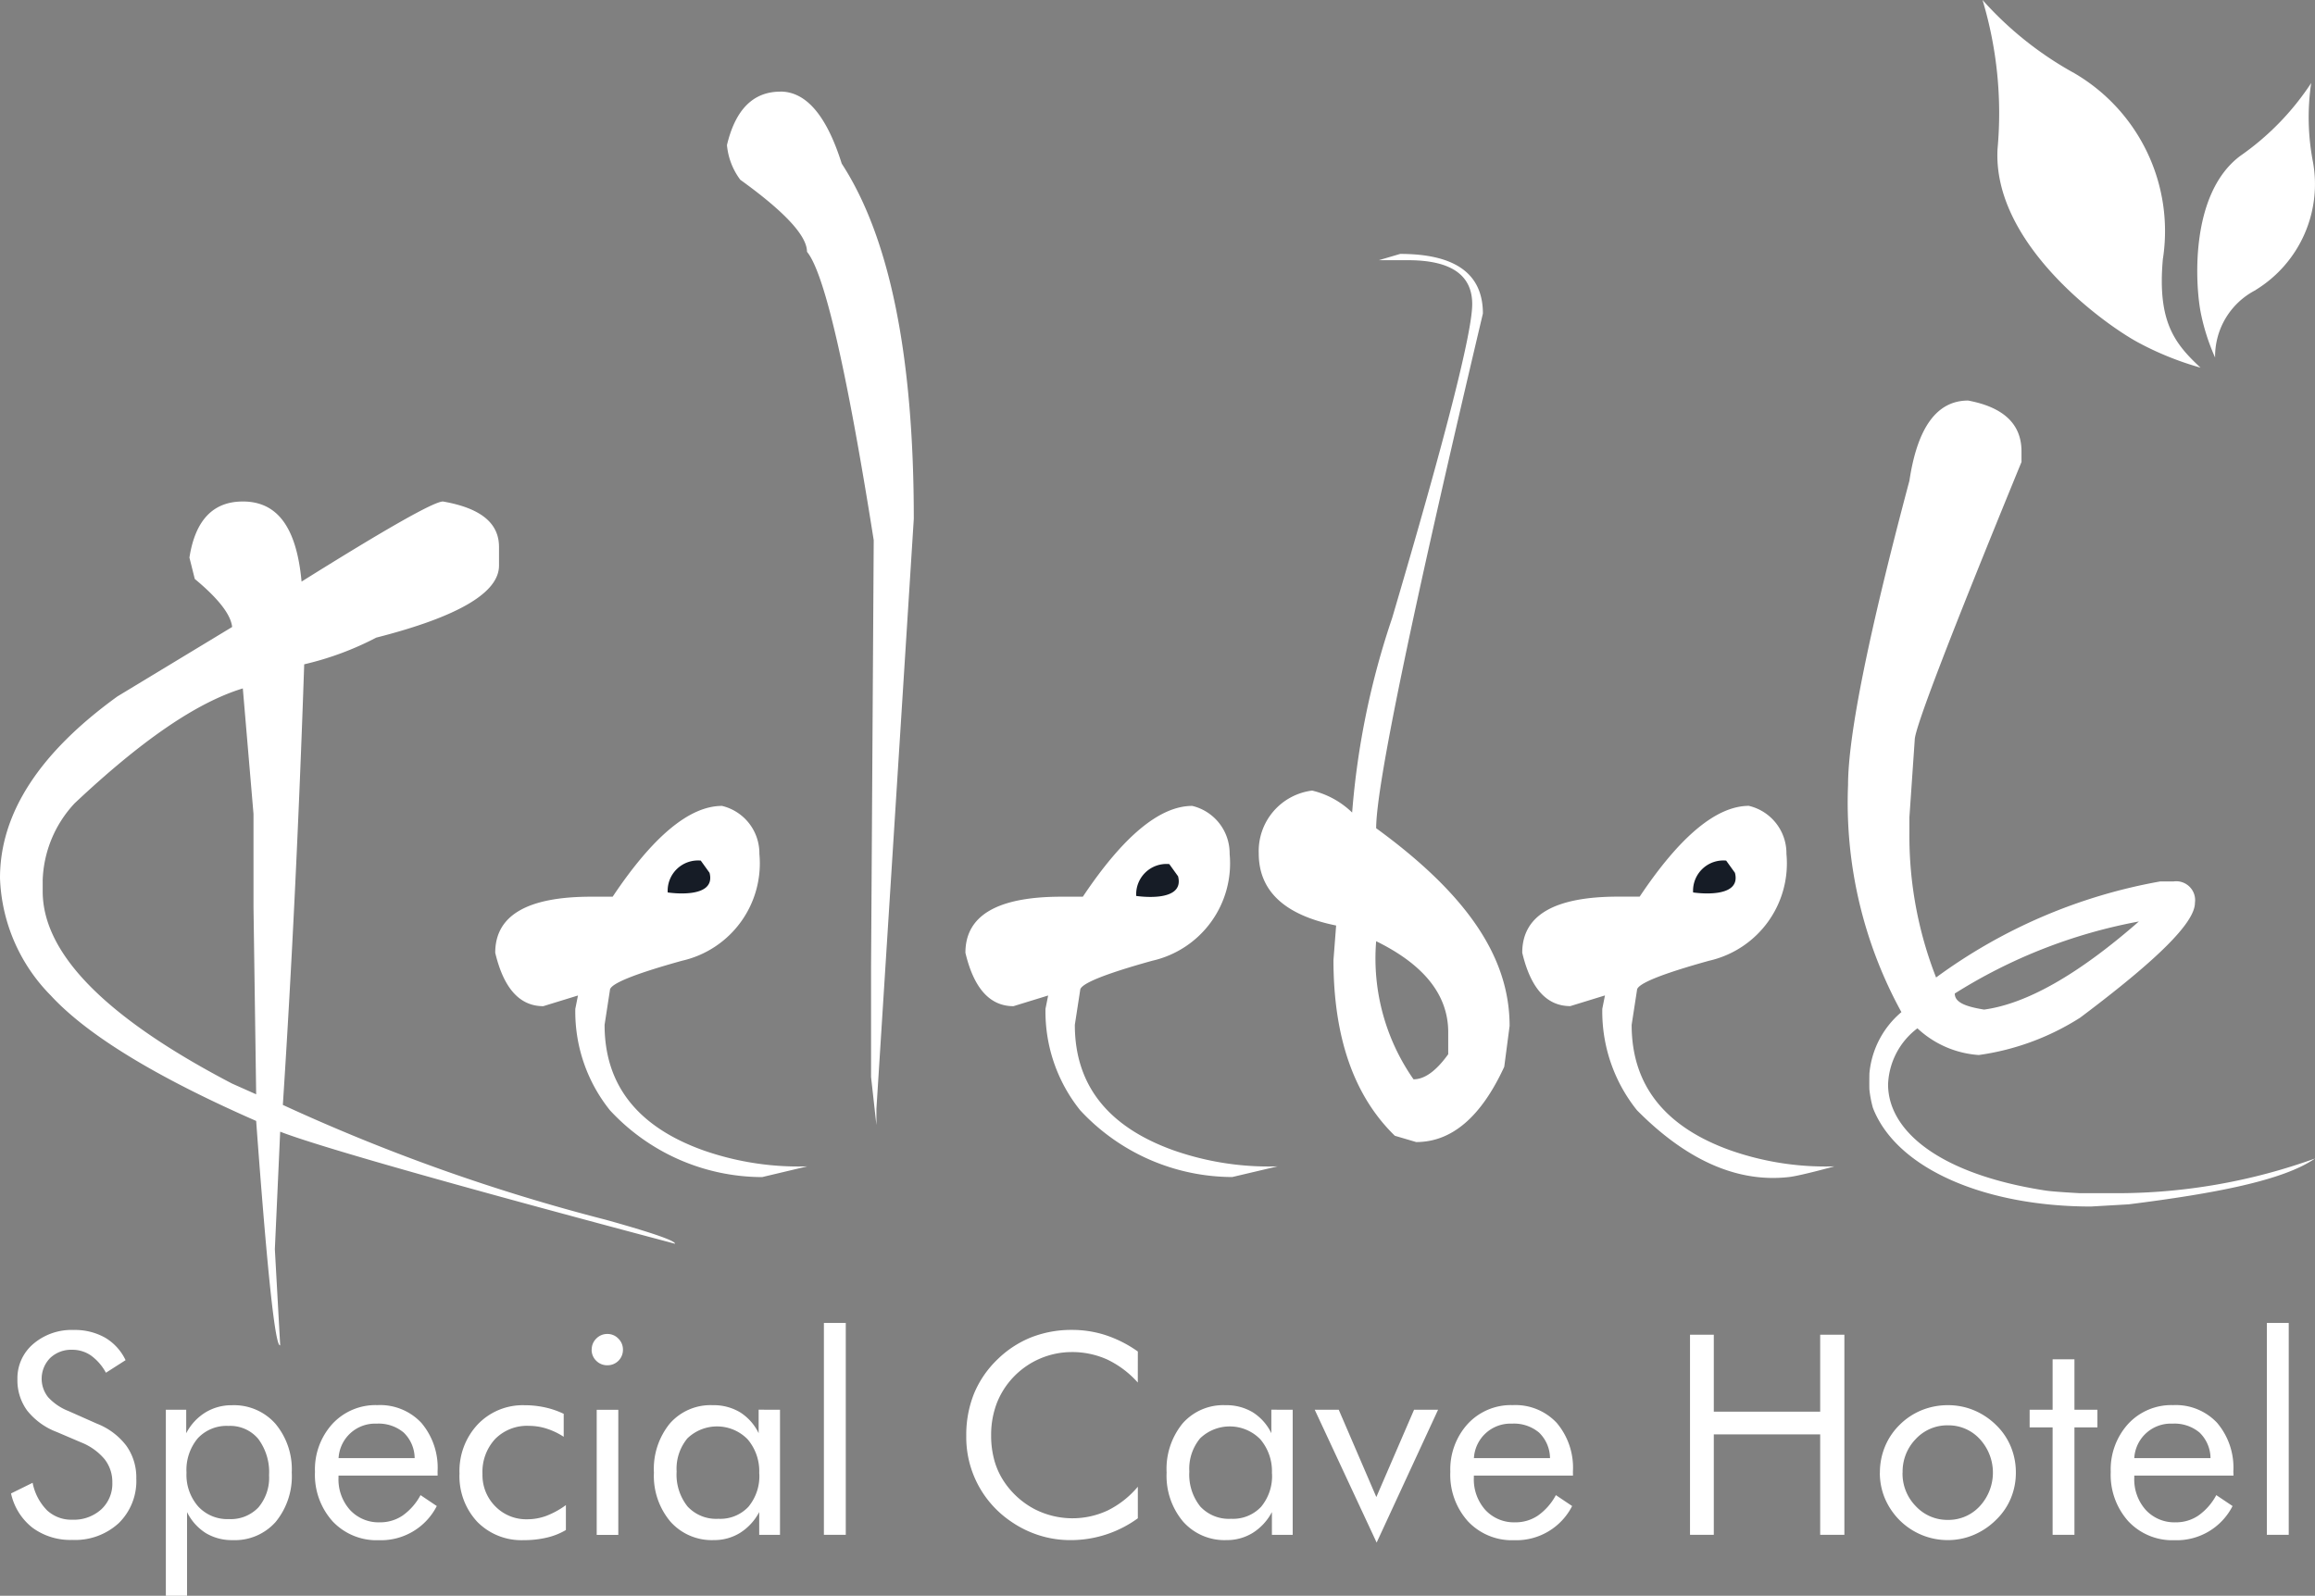 <svg xmlns="http://www.w3.org/2000/svg" xmlns:xlink="http://www.w3.org/1999/xlink" width="106.015" height="73.097" viewBox="0 0 106.015 73.097">
  <rect x="0" y="0" width="106.015" height="73.097" fill="#808080" stroke="none"/>
  <defs>
    <clipPath id="clip-path">
      <rect id="Rectangle_4755" data-name="Rectangle 4755" width="106.015" height="73.097" fill="#fff"/>
    </clipPath>
  </defs>
  <g id="Group_12044" data-name="Group 12044" transform="translate(0)">
    <g id="Group_12043" data-name="Group 12043" transform="translate(0)" clip-path="url(#clip-path)">
      <path id="Path_18841" data-name="Path 18841" d="M304.9,11.831a8.376,8.376,0,0,0-4.064-8.481,15.88,15.88,0,0,1-4.2-3.35,18.027,18.027,0,0,1,.688,6.811c-.249,4.36,4.907,8.052,6.436,8.875a14.056,14.056,0,0,0,2.858,1.155c-1.18-1.1-1.99-2.1-1.721-5.009" transform="translate(-205.846 0)" fill="#fff" fill-rule="evenodd"/>
      <path id="Path_18842" data-name="Path 18842" d="M331.429,21.907a5.685,5.685,0,0,0,2.634-5.826,10.8,10.8,0,0,1-.089-3.654,12.23,12.23,0,0,1-3.246,3.336c-2.377,1.778-2.046,6.081-1.8,7.237A9.682,9.682,0,0,0,329.574,25a3.415,3.415,0,0,1,1.856-3.088" transform="translate(-228.134 -8.623)" fill="#fff" fill-rule="evenodd"/>
      <path id="Path_18843" data-name="Path 18843" d="M173.613,126.894c.327,1.252-1.916.9-1.916.9a1.388,1.388,0,0,1,1.514-1.459" transform="translate(-119.146 -87.667)" fill="#fff"/>
      <path id="Path_18844" data-name="Path 18844" d="M258.175,126.894c.327,1.252-1.916.9-1.916.9a1.389,1.389,0,0,1,1.514-1.459" transform="translate(-177.825 -87.667)" fill="#fff"/>
      <path id="Path_18845" data-name="Path 18845" d="M66.321,56.794q0-2.55-3.3-4.169a9.662,9.662,0,0,0,1.711,6.326q.764,0,1.589-1.15Zm-2.2-35.652h0q3.789,0,3.788,2.731-4.888,20.665-4.888,23.576c4.115,3,6.111,5.871,6.111,9.057l-.245,1.869q-1.588,3.45-4.033,3.45l-.977-.288q-2.809-2.731-2.811-8.05l.122-1.581q-3.543-.718-3.544-3.306a2.793,2.793,0,0,1,2.445-2.875,3.933,3.933,0,0,1,1.832,1.006,36.6,36.6,0,0,1,1.833-8.913q3.667-12.434,3.666-14.376,0-2.01-2.933-2.012H63.143Zm-53,11.341h0c1.609,0,2.464,1.223,2.689,3.669q5.865-3.669,6.476-3.669c1.751.306,2.565,1,2.566,2.079v.856q0,1.867-5.621,3.3a13.908,13.908,0,0,1-3.3,1.223q-.367,10.8-.978,20.183a86.832,86.832,0,0,0,14.786,5.26q3.176.886,3.177,1.1C20.488,63.714,14.5,62,12.831,61.35l-.244,5.382.244,4.4c-.224.122-.591-3.343-1.1-10.274q-6.9-3.028-9.409-5.75A8.038,8.038,0,0,1,0,49.73Q0,45.3,5.377,41.412l5.254-3.181q-.091-.856-1.711-2.2l-.245-.979q.4-2.568,2.444-2.569M1.955,49.852h0v.489q0,4.282,8.676,8.807l1.1.49-.122-8.563V46.794l-.489-5.749c-2.138.652-4.665,2.406-7.7,5.26a5.412,5.412,0,0,0-1.466,3.547m31.111-3.425h0a2.234,2.234,0,0,1,1.711,2.2,4.574,4.574,0,0,1-3.544,4.893q-3.3.917-3.3,1.345l-.245,1.59q0,4.128,4.521,5.749a13.158,13.158,0,0,0,4.766.734L34.9,63.43a9.523,9.523,0,0,1-6.965-3.058,7.218,7.218,0,0,1-1.589-4.648l.122-.612-1.589.489q-1.619,0-2.2-2.446,0-2.569,4.4-2.569h.978q2.779-4.158,5.01-4.159m2.669-32.721q1.774,0,2.811,3.3,3.3,5.077,3.3,16.269L40.135,60.31v.734l-.245-2.2V53.828l.122-19.571q-1.864-11.773-3.055-13.211,0-1.1-3.055-3.3a3.117,3.117,0,0,1-.611-1.59q.582-2.446,2.444-2.447M54.6,46.427h0a2.235,2.235,0,0,1,1.711,2.2,4.574,4.574,0,0,1-3.544,4.893q-3.3.917-3.3,1.345l-.245,1.59q0,4.128,4.521,5.749a13.158,13.158,0,0,0,4.766.734l-2.077.489a9.523,9.523,0,0,1-6.965-3.058,7.219,7.219,0,0,1-1.589-4.648L48,55.112l-1.589.489q-1.619,0-2.2-2.446,0-2.569,4.4-2.569h.978q2.779-4.158,5.01-4.159m25.5,0a2.235,2.235,0,0,1,1.711,2.2,4.574,4.574,0,0,1-3.544,4.893q-3.3.917-3.3,1.345l-.245,1.59q0,4.128,4.522,5.749a13.154,13.154,0,0,0,4.766.734s-1.547.428-2.077.489c-2.61.3-4.949-1.02-6.966-3.058a7.22,7.22,0,0,1-1.589-4.648l.122-.612-1.588.489q-1.621,0-2.2-2.446,0-2.569,4.4-2.569h.978q2.779-4.158,5.01-4.159m5.668,13.826a5.051,5.051,0,0,1-.158-.829c-.009-.183,0-.734,0-.734a4.15,4.15,0,0,1,1.466-2.814,19.934,19.934,0,0,1-2.444-10.4q0-3.394,2.811-13.944.549-3.67,2.688-3.67,2.443.459,2.444,2.324v.49Q87.684,42.6,87.685,43.4l-.244,3.547v.734a17.774,17.774,0,0,0,1.222,6.606,24.6,24.6,0,0,1,10.265-4.4h.611a.866.866,0,0,1,.978.979c0,.917-1.752,2.63-5.255,5.26a11.607,11.607,0,0,1-4.643,1.712,4.558,4.558,0,0,1-2.811-1.223,3.371,3.371,0,0,0-1.344,2.569c0,2.119,2.332,4.11,7.21,4.862.394.061,1.588.122,1.588.122h1.711a26.762,26.762,0,0,0,9.043-1.59c-1.455,1.012-4.623,1.608-8.533,2.1l-1.733.1c-4.725,0-8.789-1.654-9.942-4.422m3.711-5.333h0c0,.388.448.591,1.344.734q2.932-.4,7.087-4.036a23.972,23.972,0,0,0-8.431,3.3" transform="translate(0 -9.511)" fill="#fff" fill-rule="evenodd"/>
      <path id="Path_18846" data-name="Path 18846" d="M101.817,129.355c.327,1.252-1.916.9-1.916.9a1.389,1.389,0,0,1,1.514-1.459" transform="translate(-69.324 -89.375)" fill="#161c26"/>
      <path id="Path_18847" data-name="Path 18847" d="M171.92,129.878c.327,1.252-1.916.9-1.916.9a1.388,1.388,0,0,1,1.514-1.459" transform="translate(-117.971 -89.738)" fill="#161c26"/>
      <path id="Path_18848" data-name="Path 18848" d="M255.238,129.355c.327,1.252-1.916.9-1.916.9a1.388,1.388,0,0,1,1.514-1.459" transform="translate(-175.787 -89.375)" fill="#161c26"/>
      <path id="Path_18849" data-name="Path 18849" d="M5.575,203.33a3.105,3.105,0,0,1,1.349,1.014,2.5,2.5,0,0,1,.454,1.5,2.7,2.7,0,0,1-.8,2.038,2.948,2.948,0,0,1-2.132.773,2.924,2.924,0,0,1-1.816-.554,2.734,2.734,0,0,1-.989-1.575l.989-.488a2.464,2.464,0,0,0,.661,1.262,1.63,1.63,0,0,0,1.155.429,1.868,1.868,0,0,0,1.327-.473,1.6,1.6,0,0,0,.507-1.23,1.686,1.686,0,0,0-.354-1.068,2.688,2.688,0,0,0-1.068-.767l-1.114-.476a3.165,3.165,0,0,1-1.362-.983,2.341,2.341,0,0,1-.448-1.44,2.059,2.059,0,0,1,.726-1.615,2.7,2.7,0,0,1,1.854-.639,2.805,2.805,0,0,1,1.431.35,2.376,2.376,0,0,1,.942,1.033l-.9.576a2.356,2.356,0,0,0-.689-.792,1.5,1.5,0,0,0-.864-.26,1.392,1.392,0,0,0-1,.376,1.354,1.354,0,0,0-.091,1.8,2.507,2.507,0,0,0,.933.632Z" transform="translate(-1.136 -138.116)" fill="#fff"/>
      <path id="Path_18850" data-name="Path 18850" d="M24.813,219.035v-8.521h.933v1.077a2.421,2.421,0,0,1,.877-.952,2.287,2.287,0,0,1,1.214-.332,2.534,2.534,0,0,1,1.991.845,3.251,3.251,0,0,1,.751,2.241,3.294,3.294,0,0,1-.735,2.257,2.492,2.492,0,0,1-1.969.836,2.314,2.314,0,0,1-1.233-.322,2.376,2.376,0,0,1-.858-.961v3.832Zm.946-5.641a2.2,2.2,0,0,0,.532,1.547,1.817,1.817,0,0,0,1.409.582,1.746,1.746,0,0,0,1.349-.532,2.1,2.1,0,0,0,.491-1.477,2.551,2.551,0,0,0-.491-1.659,1.671,1.671,0,0,0-1.368-.6,1.8,1.8,0,0,0-1.409.57,2.263,2.263,0,0,0-.513,1.572" transform="translate(-17.218 -145.938)" fill="#fff"/>
      <path id="Path_18851" data-name="Path 18851" d="M52.747,213.5H48.208v.088a2.1,2.1,0,0,0,.526,1.487,1.785,1.785,0,0,0,1.371.567,1.826,1.826,0,0,0,1.039-.31,2.711,2.711,0,0,0,.82-.936l.745.5a2.87,2.87,0,0,1-2.655,1.565,2.762,2.762,0,0,1-2.116-.864,3.186,3.186,0,0,1-.808-2.266,3.1,3.1,0,0,1,.8-2.2,2.693,2.693,0,0,1,2.06-.858,2.589,2.589,0,0,1,2.013.814,3.175,3.175,0,0,1,.742,2.223Zm-1.052-.8a1.648,1.648,0,0,0-.5-1.168,1.785,1.785,0,0,0-1.243-.41,1.674,1.674,0,0,0-1.741,1.578Z" transform="translate(-32.706 -145.909)" fill="#fff"/>
      <path id="Path_18852" data-name="Path 18852" d="M73.625,214.883v1.14a3.09,3.09,0,0,1-.874.347,4.5,4.5,0,0,1-1.049.116,2.832,2.832,0,0,1-2.138-.842,3.057,3.057,0,0,1-.811-2.213,3.115,3.115,0,0,1,.839-2.251,2.848,2.848,0,0,1,2.148-.874,4.284,4.284,0,0,1,.93.1,3.856,3.856,0,0,1,.855.294v1.052a3.224,3.224,0,0,0-.777-.372,2.649,2.649,0,0,0-.814-.129,2.049,2.049,0,0,0-1.547.6,2.217,2.217,0,0,0-.582,1.606,2.023,2.023,0,0,0,.585,1.478,1.974,1.974,0,0,0,1.468.595,2.505,2.505,0,0,0,.87-.156,3.812,3.812,0,0,0,.9-.495" transform="translate(-47.71 -145.937)" fill="#fff"/>
      <path id="Path_18853" data-name="Path 18853" d="M88.535,200.342a.687.687,0,0,1,.21-.5.694.694,0,0,1,.51-.21.682.682,0,0,1,.5.213.7.7,0,0,1,.21.513.705.705,0,0,1-.714.708.7.7,0,0,1-.51-.207.692.692,0,0,1-.21-.514m.232,2.761h.989v5.729h-.989Z" transform="translate(-61.437 -138.527)" fill="#fff"/>
      <path id="Path_18854" data-name="Path 18854" d="M103.617,210.513v5.729h-.952V215.2a2.5,2.5,0,0,1-.88.955,2.246,2.246,0,0,1-1.2.329,2.531,2.531,0,0,1-1.988-.848,3.252,3.252,0,0,1-.754-2.245,3.294,3.294,0,0,1,.732-2.251,2.476,2.476,0,0,1,1.96-.836,2.352,2.352,0,0,1,1.249.323,2.325,2.325,0,0,1,.855.961v-1.077Zm-.952,2.918a2.255,2.255,0,0,0-.529-1.562,1.958,1.958,0,0,0-2.758-.047,2.182,2.182,0,0,0-.495,1.522,2.342,2.342,0,0,0,.5,1.6,1.784,1.784,0,0,0,1.412.564,1.764,1.764,0,0,0,1.374-.548,2.2,2.2,0,0,0,.5-1.531" transform="translate(-67.897 -145.937)" fill="#fff"/>
      <rect id="Rectangle_4753" data-name="Rectangle 4753" width="1.002" height="9.705" transform="translate(37.73 60.6)" fill="#fff"/>
      <path id="Path_18855" data-name="Path 18855" d="M152.423,201.446a4.427,4.427,0,0,0-1.4-1.055,3.908,3.908,0,0,0-1.647-.341,3.7,3.7,0,0,0-2.617,1.114,3.662,3.662,0,0,0-.789,1.218,4.066,4.066,0,0,0-.263,1.487,4.212,4.212,0,0,0,.157,1.177,3.364,3.364,0,0,0,.47.99,3.811,3.811,0,0,0,1.355,1.205,3.805,3.805,0,0,0,3.365.06,4.262,4.262,0,0,0,1.371-1.083v1.446a5.221,5.221,0,0,1-3.093,1,4.707,4.707,0,0,1-1.415-.216,4.8,4.8,0,0,1-1.289-.629,4.658,4.658,0,0,1-2.06-3.938,5.056,5.056,0,0,1,.354-1.925,4.635,4.635,0,0,1,1.08-1.575,4.707,4.707,0,0,1,1.553-1.011,5.032,5.032,0,0,1,1.859-.335,4.973,4.973,0,0,1,1.54.241,5.574,5.574,0,0,1,1.471.748Z" transform="translate(-100.318 -138.116)" fill="#fff"/>
      <path id="Path_18856" data-name="Path 18856" d="M180.328,210.513v5.729h-.952V215.2a2.5,2.5,0,0,1-.88.955,2.245,2.245,0,0,1-1.2.329,2.531,2.531,0,0,1-1.988-.848,3.252,3.252,0,0,1-.754-2.245,3.294,3.294,0,0,1,.732-2.251,2.476,2.476,0,0,1,1.96-.836,2.352,2.352,0,0,1,1.249.323,2.325,2.325,0,0,1,.855.961v-1.077Zm-.952,2.918a2.255,2.255,0,0,0-.529-1.562,1.958,1.958,0,0,0-2.758-.047,2.182,2.182,0,0,0-.495,1.522,2.342,2.342,0,0,0,.5,1.6,1.784,1.784,0,0,0,1.412.564,1.764,1.764,0,0,0,1.374-.548,2.2,2.2,0,0,0,.5-1.531" transform="translate(-121.129 -145.937)" fill="#fff"/>
      <path id="Path_18857" data-name="Path 18857" d="M199.545,217.067l-2.836-6.086h1.1l1.722,4,1.728-4h1.1Z" transform="translate(-136.502 -146.406)" fill="#fff"/>
      <path id="Path_18858" data-name="Path 18858" d="M222.618,213.5h-4.539v.088a2.1,2.1,0,0,0,.526,1.487,1.785,1.785,0,0,0,1.371.567,1.826,1.826,0,0,0,1.039-.31,2.711,2.711,0,0,0,.82-.936l.745.5a2.87,2.87,0,0,1-2.655,1.565,2.762,2.762,0,0,1-2.116-.864,3.186,3.186,0,0,1-.808-2.266,3.1,3.1,0,0,1,.8-2.2,2.693,2.693,0,0,1,2.06-.858,2.589,2.589,0,0,1,2.013.814,3.175,3.175,0,0,1,.742,2.223Zm-1.052-.8a1.648,1.648,0,0,0-.5-1.168,1.786,1.786,0,0,0-1.243-.41,1.674,1.674,0,0,0-1.741,1.578Z" transform="translate(-150.584 -145.909)" fill="#fff"/>
      <path id="Path_18859" data-name="Path 18859" d="M252.862,208.918v-9.166h1.089v3.525h4.872v-3.525h1.108v9.166h-1.108v-4.6h-4.872v4.6Z" transform="translate(-175.468 -138.613)" fill="#fff"/>
      <path id="Path_18860" data-name="Path 18860" d="M281.276,213.394a3.1,3.1,0,0,1,.232-1.193,3,3,0,0,1,.676-1,3.068,3.068,0,0,1,1.008-.667,3.166,3.166,0,0,1,1.2-.229,3.074,3.074,0,0,1,1.186.232,3.207,3.207,0,0,1,1.017.676,2.933,2.933,0,0,1,.676.993,3.076,3.076,0,0,1,.231,1.186,3.031,3.031,0,0,1-.231,1.18,2.95,2.95,0,0,1-.676.986,3.227,3.227,0,0,1-1.023.689,3.022,3.022,0,0,1-1.18.238,3.1,3.1,0,0,1-1.2-.235,3.14,3.14,0,0,1-1.011-.673,3.174,3.174,0,0,1-.676-1,3.024,3.024,0,0,1-.232-1.183m1.039,0a2.13,2.13,0,0,0,.607,1.537,1.969,1.969,0,0,0,1.472.629,1.942,1.942,0,0,0,1.459-.629,2.266,2.266,0,0,0,0-3.074,1.942,1.942,0,0,0-1.459-.629,1.966,1.966,0,0,0-1.475.629,2.136,2.136,0,0,0-.6,1.537" transform="translate(-195.186 -145.938)" fill="#fff"/>
      <path id="Path_18861" data-name="Path 18861" d="M304.728,206.552h-1.052v-.808h1.052v-2.31h1v2.31h1.052v.808h-1.052v4.921h-1Z" transform="translate(-210.729 -141.168)" fill="#fff"/>
      <path id="Path_18862" data-name="Path 18862" d="M321.443,213.5H316.9v.088a2.1,2.1,0,0,0,.526,1.487,1.785,1.785,0,0,0,1.371.567,1.825,1.825,0,0,0,1.039-.31,2.709,2.709,0,0,0,.82-.936l.745.5a2.869,2.869,0,0,1-2.655,1.565,2.762,2.762,0,0,1-2.116-.864,3.186,3.186,0,0,1-.808-2.266,3.1,3.1,0,0,1,.8-2.2,2.693,2.693,0,0,1,2.06-.858,2.589,2.589,0,0,1,2.013.814,3.175,3.175,0,0,1,.742,2.223Zm-1.052-.8a1.648,1.648,0,0,0-.5-1.168,1.785,1.785,0,0,0-1.243-.41A1.674,1.674,0,0,0,316.9,212.7Z" transform="translate(-219.161 -145.909)" fill="#fff"/>
      <rect id="Rectangle_4754" data-name="Rectangle 4754" width="1.002" height="9.705" transform="translate(103.81 60.6)" fill="#fff"/>
    </g>
  </g>
</svg>
